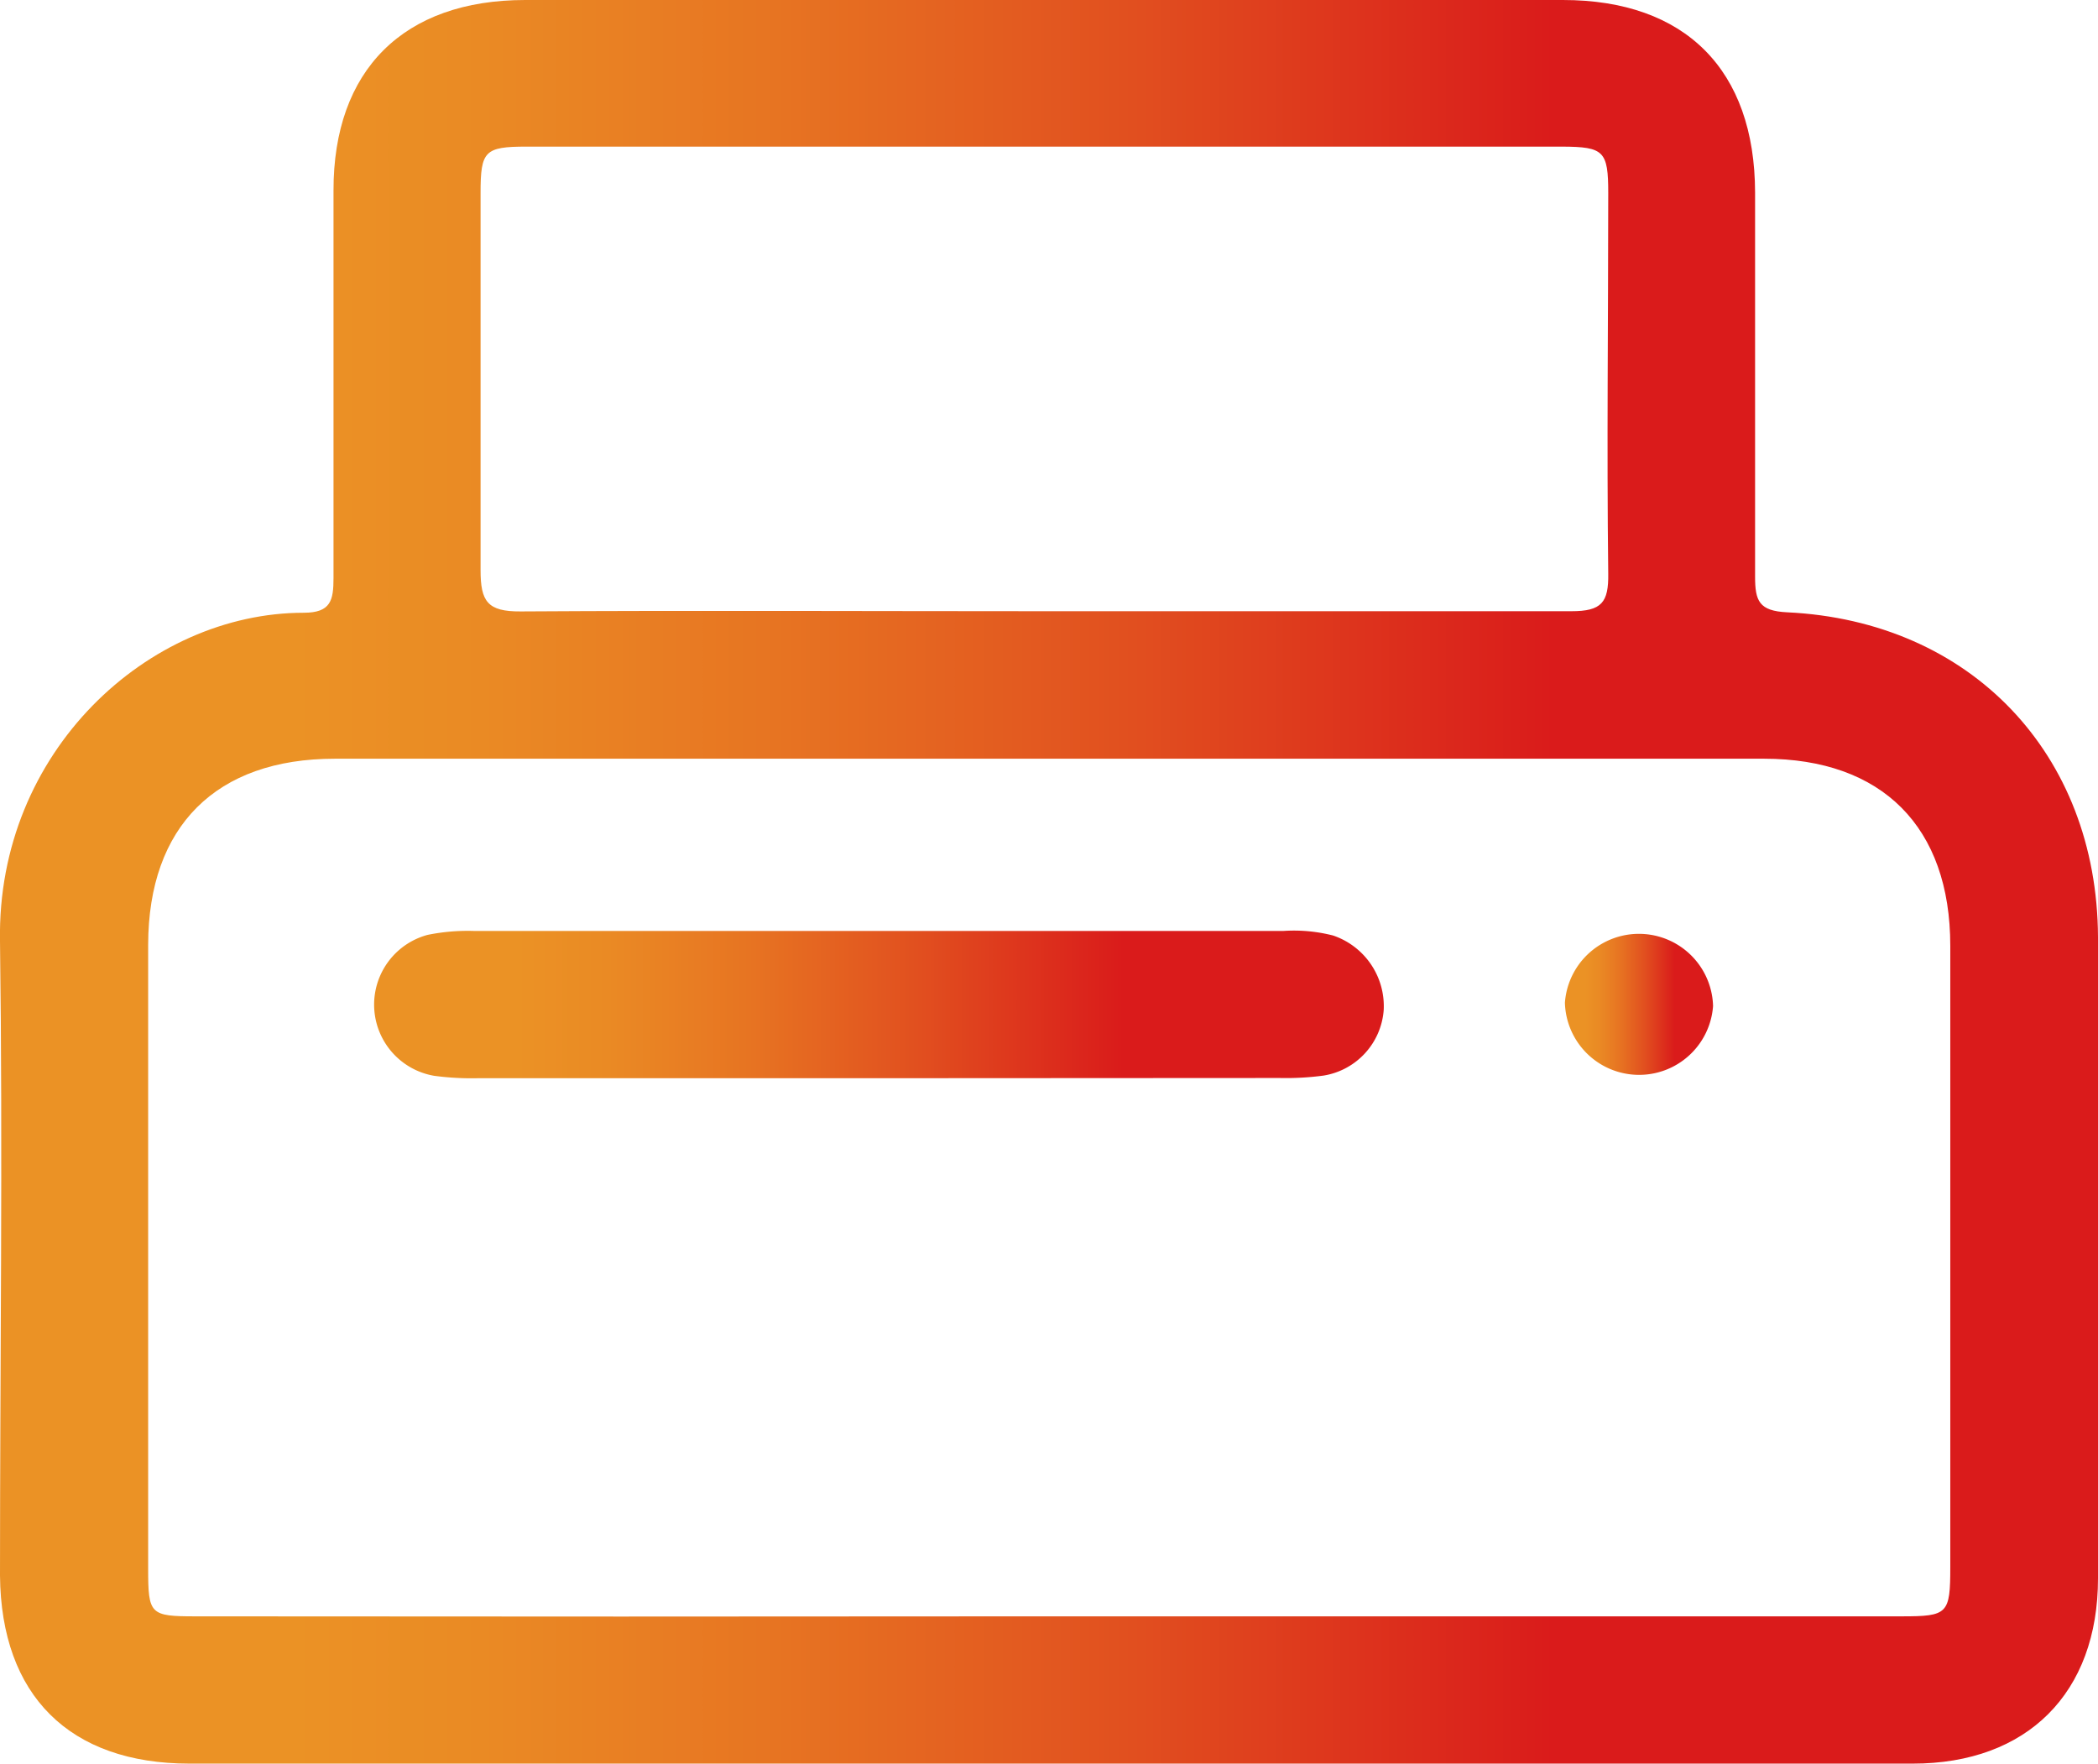 <svg xmlns="http://www.w3.org/2000/svg" xmlns:xlink="http://www.w3.org/1999/xlink" viewBox="0 0 95.87 80.6"><defs><style>.cls-1{fill:url(#Degradado_sin_nombre_149);}.cls-2{fill:url(#Degradado_sin_nombre_149-2);}.cls-3{fill:url(#Degradado_sin_nombre_149-3);}</style><linearGradient id="Degradado_sin_nombre_149" y1="40.3" x2="95.87" y2="40.3" gradientUnits="userSpaceOnUse"><stop offset="0.14" stop-color="#eb9225"/><stop offset="0.23" stop-color="#ea8a24"/><stop offset="0.37" stop-color="#e77422"/><stop offset="0.54" stop-color="#e14f1f"/><stop offset="0.73" stop-color="#da1e1b"/><stop offset="0.74" stop-color="#da1b1b"/></linearGradient><linearGradient id="Degradado_sin_nombre_149-2" x1="17.14" y1="45.9" x2="63.31" y2="45.9" xlink:href="#Degradado_sin_nombre_149"/><linearGradient id="Degradado_sin_nombre_149-3" x1="71.51" y1="45.86" x2="78.28" y2="45.86" xlink:href="#Degradado_sin_nombre_149"/></defs><g id="Capa_2" data-name="Capa 2"><g id="Capa_1-2" data-name="Capa 1"><path class="cls-1" d="M48,80.59H8.66C3.17,80.59.05,77.47,0,72c0-9.66.13-19.33,0-29-.15-8.67,6.79-15,13.88-15,1.24,0,1.36-.57,1.36-1.59,0-5.9,0-11.8,0-17.7C15.23,3.2,18.44,0,24,0H71.42C77,0,80.19,3.18,80.2,8.8c0,5.85,0,11.7,0,17.55,0,1.11.18,1.57,1.47,1.63,8.38.4,14.16,6.46,14.2,14.84,0,9.77,0,19.53,0,29.3,0,5.25-3.24,8.47-8.46,8.47Zm-.2-6.73H86.9c2.11,0,2.22-.11,2.22-2.26,0-9.46,0-18.92,0-28.38,0-5.43-3.11-8.55-8.51-8.55q-32.65,0-65.31,0c-5.43,0-8.52,3.09-8.53,8.5q0,14.27,0,28.53c0,2.07.09,2.16,2.16,2.16Q28.39,73.88,47.83,73.86ZM47.7,27.93c8,0,16.07,0,24.11,0,1.38,0,1.7-.4,1.68-1.72-.07-5.8,0-11.59,0-17.39,0-1.92-.2-2.11-2.1-2.12H24.06c-1.91,0-2.1.2-2.1,2.11,0,5.74,0,11.49,0,17.24,0,1.43.31,1.9,1.83,1.89C31.73,27.89,39.72,27.93,47.7,27.93Z"/><path class="cls-2" d="M40.13,49.27H21.84a12.87,12.87,0,0,1-2-.11,3.3,3.3,0,0,1-.3-6.44,9.21,9.21,0,0,1,2.11-.18h37a7.21,7.21,0,0,1,2.27.21,3.41,3.41,0,0,1,2.31,3.4,3.28,3.28,0,0,1-2.75,3,12.94,12.94,0,0,1-2,.11Z"/><path class="cls-3" d="M71.51,45.82a3.39,3.39,0,0,1,6.77.15,3.39,3.39,0,0,1-6.77-.15Z"/></g></g></svg>